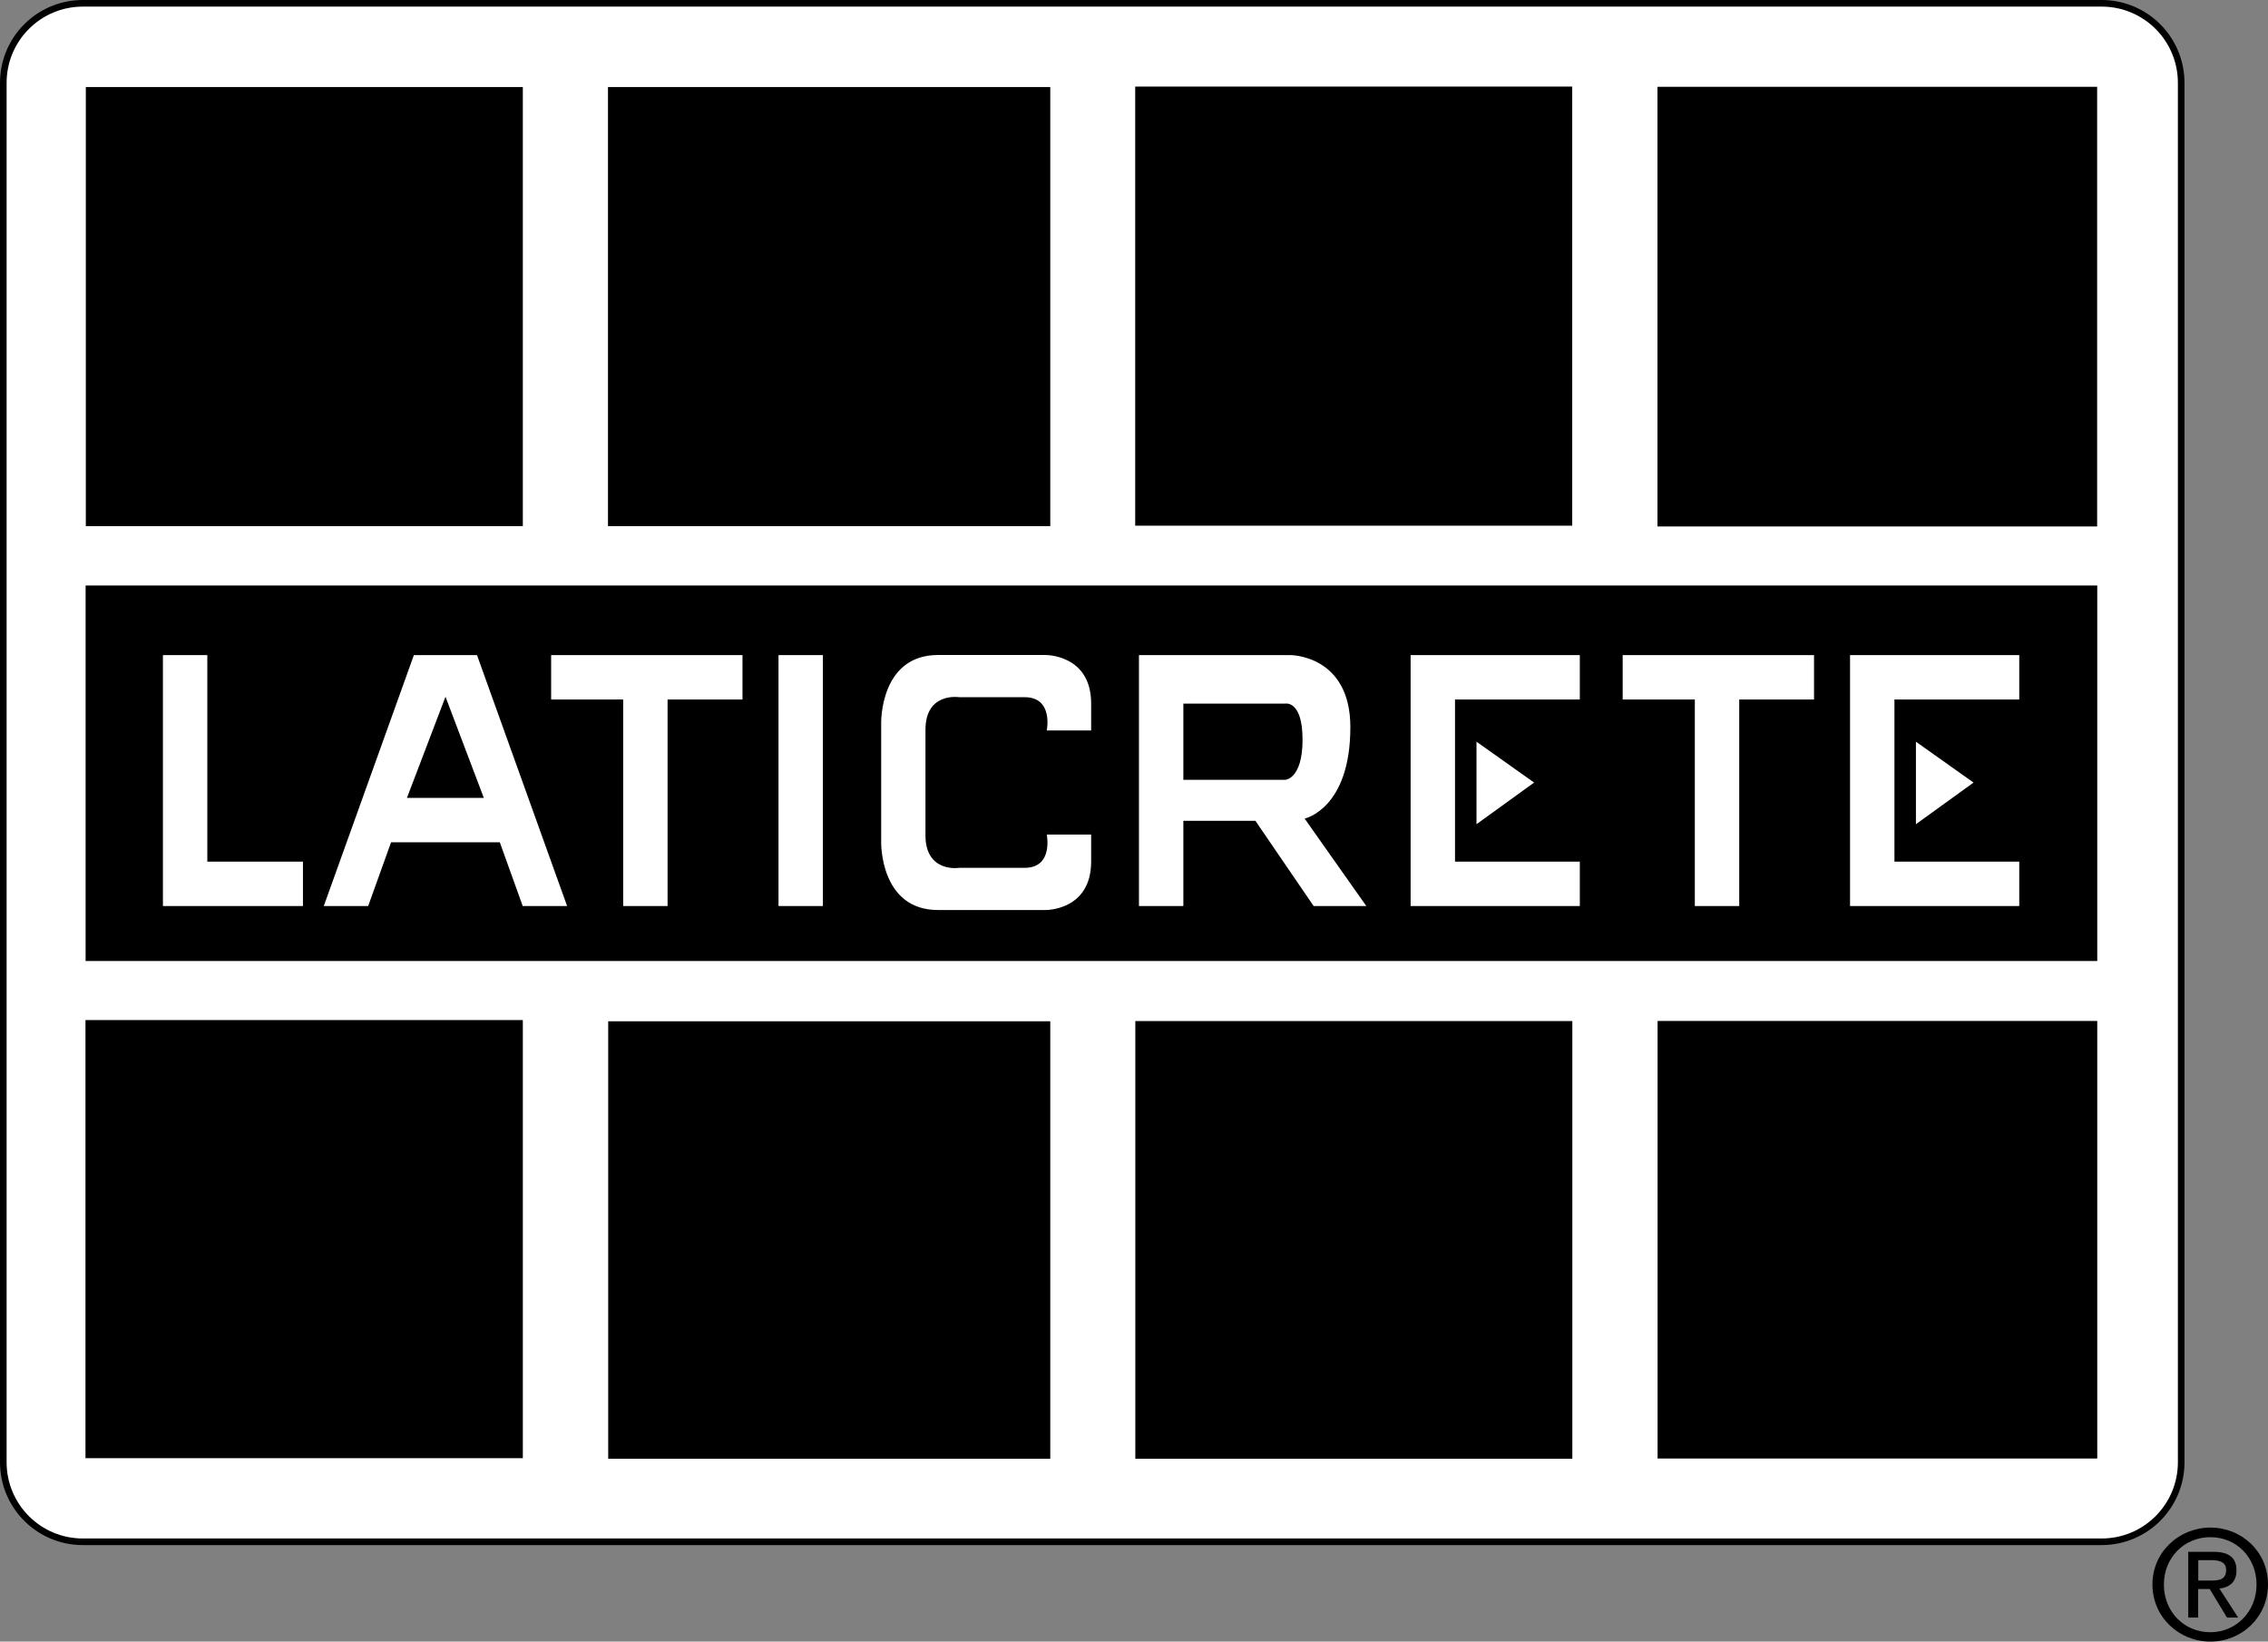 <svg viewBox="0 0 205.88 149.02" xmlns="http://www.w3.org/2000/svg" id="Layer_1">
  <rect x="0" y="0" width="205.88" height="149.02" fill="#808080" stroke="none"/>
  <defs>
    <style>
      .cls-1, .cls-2 {
        fill: #fff;
      }

      .cls-2 {
        stroke: #000;
        stroke-width: .6px;
      }
    </style>
  </defs>
  <path d="M198,132.74c0,3.99-3.23,7.22-7.22,7.22H7.52c-3.99,0-7.22-3.23-7.22-7.22V7.52C.3,3.53,3.53.3,7.52.3h183.26c3.99,0,7.22,3.23,7.22,7.22v125.22Z" class="cls-2"></path>
  <path d="M7.76,92.6h39.7v39.77H7.76v-39.77ZM55.21,92.71h40.13v39.71h-40.13v-39.71ZM103.06,92.69h39.67v39.73h-39.67v-39.73ZM150.47,92.68h39.91v39.72h-39.91v-39.72Z"></path>
  <path d="M7.77,53.15h182.61v34.09H7.77v-34.09Z"></path>
  <path d="M70.67,59.47h4.03v22.78h-4.03v-22.78ZM27.5,82.25v-4.03h-8.68v-18.75h-4.03v22.78h12.71ZM84.01,71.04v4.78c0,3.46,3.08,2.96,3.08,2.96h5.92c2.64,0,2.01-3.02,2.01-3.02h4.03v2.45c0,4.47-4.15,4.4-4.15,4.4h-9.75c-5.29,0-5.16-6.16-5.16-6.16v-10.82s-.13-6.17,5.16-6.17h9.75s4.15-.06,4.15,4.4v2.45h-4.03s.63-3.02-2.01-3.02h-5.92s-3.08-.5-3.08,2.96v4.79ZM179.15,71.04l-5.23-3.71v7.49l5.23-3.78ZM43.3,59.47h-5.73l-8.18,22.78h4.03l2.08-5.79h9.87l2.08,5.79h4.03s-8.18-22.78-8.18-22.78ZM36.94,72.43l3.5-9.18,3.48,9.18h-6.98ZM118.43,74.31s4.15-.88,4.15-8.3c0-6.54-5.41-6.54-5.41-6.54h-13.78v22.78h4.03v-7.74h6.54l5.29,7.74h4.78s-5.6-7.94-5.6-7.94ZM116.67,70.79h-9.25v-6.92h9.25s1.57-.32,1.57,3.27-1.57,3.65-1.57,3.65ZM60.6,63.5v18.75h-4.03v-18.75h-6.54v-4.03h17.37v4.03h-6.8ZM128.05,82.25v-22.78h15.36v4.03h-11.33v14.72h11.33v4.03h-15.36Z" class="cls-1"></path>
  <path d="M167.94,82.25v-22.78h15.36v4.03h-11.33v14.72h11.33v4.03h-15.36ZM157.88,63.5v18.75h-4.03v-18.75h-6.55v-4.03h17.37v4.03h-6.79ZM139.26,71.04l-5.23-3.71v7.49l5.23-3.78Z" class="cls-1"></path>
  <path d="M7.79,7.9h39.67v39.86H7.79V7.9ZM55.19,7.9h40.15v39.86h-40.15V7.9ZM103.05,7.86h39.67v39.86h-39.67V7.86ZM150.46,7.88h39.91v39.91h-39.91V7.88Z"></path>
  <path d="M196.43,143.84c0-2.45,1.85-4.3,4.22-4.3s4.19,1.85,4.19,4.3-1.85,4.33-4.19,4.33c-2.37,0-4.22-1.84-4.22-4.33ZM200.65,149.02c2.82,0,5.23-2.19,5.23-5.19s-2.41-5.16-5.23-5.16-5.26,2.19-5.26,5.16,2.41,5.19,5.26,5.19ZM199.55,144.25h1.04l1.57,2.59h1.01l-1.7-2.63c.88-.11,1.55-.57,1.55-1.64,0-1.18-.7-1.7-2.11-1.7h-2.27v5.97h.9v-2.59h.01ZM199.55,143.48v-1.85h1.23c.63,0,1.3.14,1.3.88,0,.92-.68.97-1.45.97h-1.08Z"></path>
</svg>